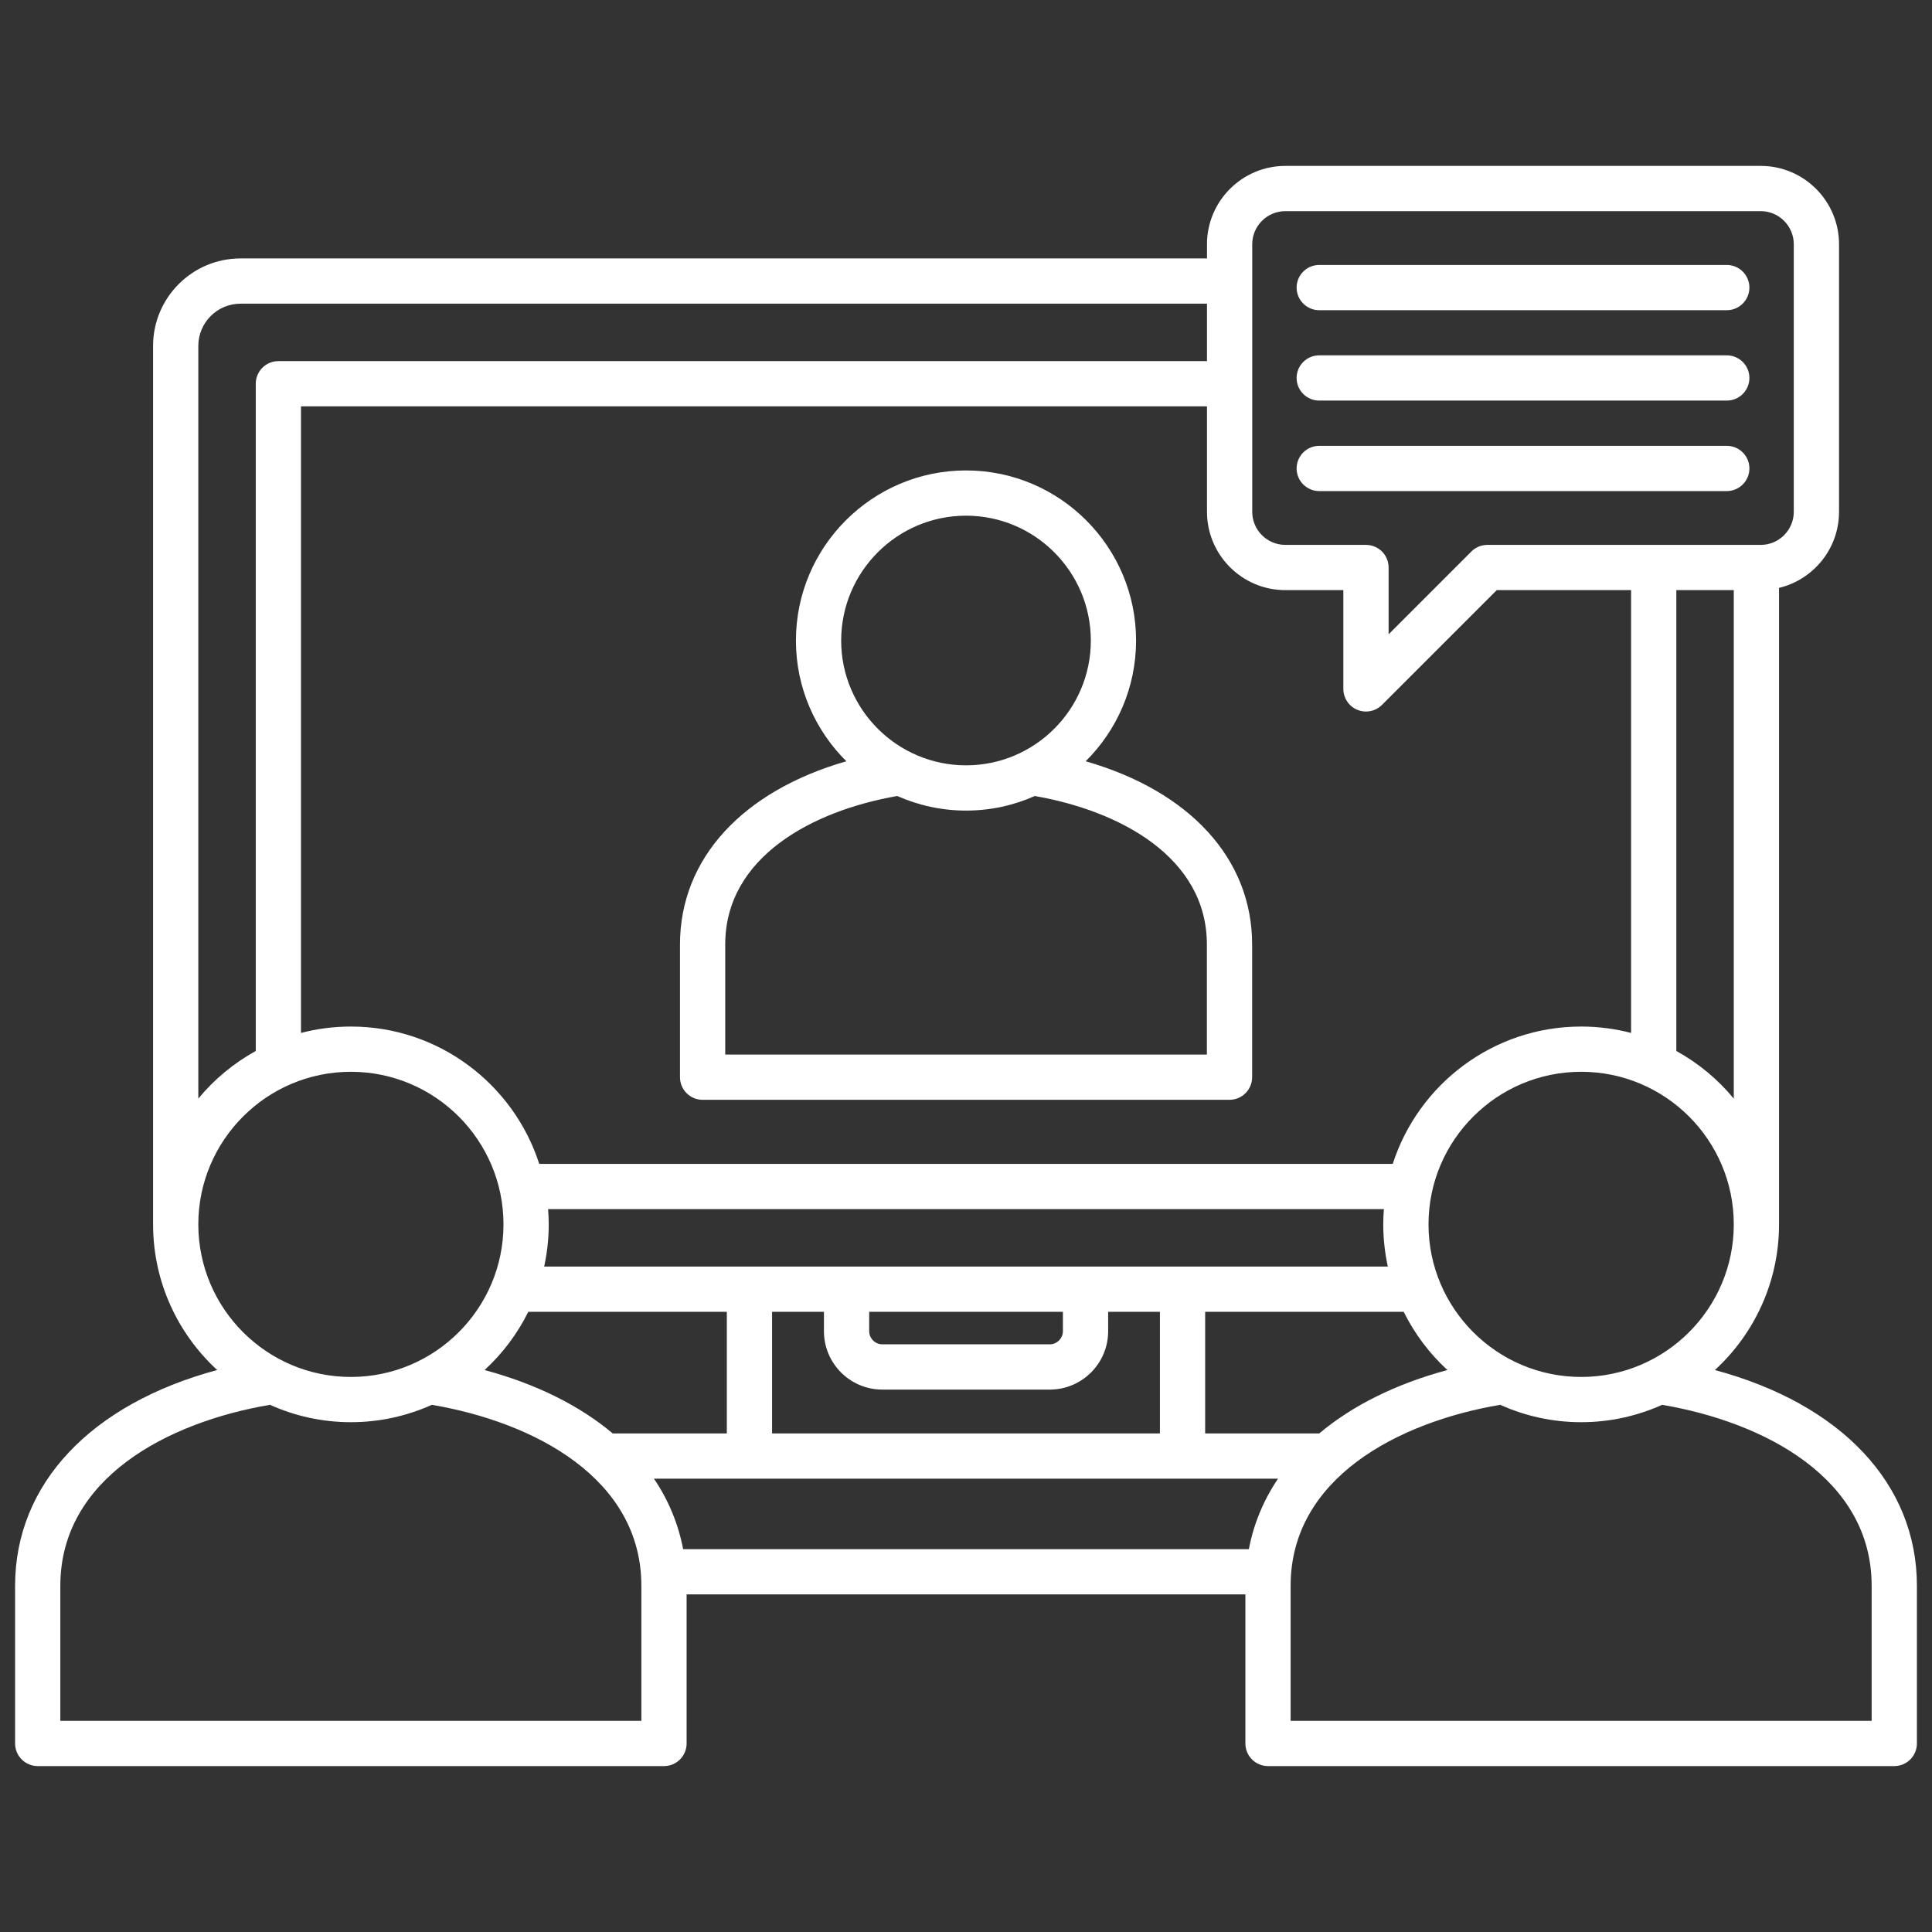 <svg id="Layer_1" viewBox="0 0 512 512" xmlns="http://www.w3.org/2000/svg" data-name="Layer 1" width="300" height="300" version="1.1" xmlns:xlink="http://www.w3.org/1999/xlink" xmlns:svgjs="http://svgjs.dev/svgjs"><rect x="0" y="0" width="512" height="512" fill="#333333" stroke="none"/><g width="100%" height="100%" transform="matrix(1,0,0,1,0,0)"><path d="m287.713 201.74c8.243-8.17 13.358-19.49 13.358-31.985 0-24.86-20.212-45.084-45.057-45.084s-45.085 20.225-45.085 45.084c0 12.495 5.119 23.815 13.367 31.985-27.522 7.921-44.094 25.783-44.094 48.576v35.149c0 3.311 2.684 5.995 5.995 5.995h139.635c3.312 0 5.995-2.684 5.995-5.995v-35.149c0-22.795-16.579-40.656-44.114-48.576zm-64.793-31.985c0-18.248 14.847-33.094 33.095-33.094s33.066 14.846 33.066 33.094-14.834 33.066-33.066 33.066-33.095-14.833-33.095-33.066zm96.917 109.715h-127.645v-29.154c0-23.238 23.228-35.485 45.591-39.367 5.579 2.476 11.744 3.863 18.231 3.863s12.642-1.386 18.216-3.861c22.373 3.883 45.606 16.129 45.606 39.365v29.154zm134.629 83.601c10.439-9.589 16.996-23.342 16.996-38.601v-168.672c9.106-2.189 15.902-10.39 15.902-20.171v-70.895c0-11.449-9.302-20.764-20.735-20.764h-126c-11.449 0-20.764 9.314-20.764 20.764v3.756h-256.125c-12.777 0-23.173 10.396-23.173 23.173v232.979h.004c.049 15.19 6.59 28.876 16.989 38.429-33.383 8.982-53.561 30.104-53.561 57.183v41.783c0 3.311 2.684 5.995 5.995 5.995h165.97c3.312 0 5.995-2.684 5.995-5.995v-39.501h148.082v39.501c0 3.311 2.684 5.995 5.995 5.995h165.969c3.312 0 5.995-2.684 5.995-5.995v-41.783c0-27.076-20.168-48.197-53.534-57.181zm-35.431 1.835c-22.312 0-40.465-18.14-40.465-40.436s18.152-40.437 40.465-40.437 40.437 18.14 40.437 40.437-18.14 40.436-40.437 40.436zm-245.726 26.958h165.38c-3.838 5.683-6.447 11.951-7.728 18.681h-149.923c-1.281-6.73-3.89-12.998-7.729-18.681zm-28.06-71.433h221.501c-.102 1.335-.171 2.679-.171 4.04 0 3.838.426 7.577 1.213 11.183h-223.584c.787-3.606 1.213-7.344 1.213-11.183 0-1.361-.069-2.705-.171-4.04zm59.358 59.443v-32.23h13.748v5.145c0 8.526 6.937 15.463 15.463 15.463h44.391c8.526 0 15.463-6.937 15.463-15.463v-5.145h13.72v32.23h-102.784zm25.738-32.23h51.336v5.145c0 1.882-1.591 3.473-3.473 3.473h-44.391c-1.882 0-3.473-1.59-3.473-3.473v-5.145zm-90.342 0h52.613v32.23h-30.231c-8.769-7.366-20.248-13.109-33.962-16.802 4.75-4.363 8.691-9.591 11.58-15.428zm209.608 32.23h-30.23v-32.23h52.616c2.891 5.837 6.833 11.063 11.584 15.426-13.718 3.693-25.199 9.437-33.97 16.804zm94.636-101.352v-122.132h15.223v134.747c-4.217-5.107-9.384-9.399-15.223-12.616zm-112.394-213.79c0-4.837 3.936-8.773 8.773-8.773h126c4.822 0 8.745 3.936 8.745 8.773v70.895c0 4.837-3.923 8.773-8.745 8.773h-72.454c-1.59 0-3.115.631-4.239 1.756l-21.938 21.938v-17.699c0-3.311-2.684-5.995-5.995-5.995h-21.373c-4.838 0-8.773-3.936-8.773-8.773v-70.895zm8.773 91.658h15.378v26.178c0 2.425 1.461 4.611 3.701 5.539.741.307 1.521.457 2.293.457 1.56 0 3.094-.609 4.24-1.756l30.417-30.417h35.601v117.346c-4.226-1.102-8.657-1.692-13.224-1.692-23.331 0-43.145 15.307-49.938 36.397h-226.189c-6.79-21.09-26.592-36.397-49.911-36.397-4.567 0-8.998.59-13.224 1.692v-166.046h240.095v27.936c0 11.449 9.314 20.764 20.764 20.764zm-288.068-64.729c0-6.167 5.017-11.183 11.183-11.183h256.124v15.223h-246.09c-3.312 0-5.995 2.684-5.995 5.995v176.826c-5.839 3.217-11.006 7.509-15.223 12.616v-199.477zm0 232.81c0-22.297 18.14-40.437 40.437-40.437s40.437 18.14 40.437 40.437-18.14 40.436-40.437 40.436-40.437-18.14-40.437-40.436zm117.411 131.57h-153.979v-35.788c0-28.459 28.38-43.349 55.556-47.963 6.552 2.951 13.808 4.607 21.448 4.607s14.896-1.656 21.447-4.606c27.163 4.616 55.527 19.507 55.527 47.963v35.788zm326.041 0h-153.979v-35.788c0-28.46 28.374-43.351 55.54-47.965 6.557 2.952 13.818 4.609 21.464 4.609s14.896-1.656 21.447-4.606c27.163 4.616 55.527 19.507 55.527 47.963v35.788zm-152.391-355.876c0-3.311 2.684-5.995 5.995-5.995h108c3.312 0 5.995 2.684 5.995 5.995s-2.684 5.995-5.995 5.995h-108c-3.312 0-5.995-2.684-5.995-5.995zm0 23.981c0-3.311 2.684-5.995 5.995-5.995h108c3.312 0 5.995 2.684 5.995 5.995s-2.684 5.995-5.995 5.995h-108c-3.312 0-5.995-2.684-5.995-5.995zm0-47.934c0-3.311 2.684-5.995 5.995-5.995h108c3.312 0 5.995 2.684 5.995 5.995s-2.684 5.995-5.995 5.995h-108c-3.312 0-5.995-2.684-5.995-5.995z" fill="#ffffff" fill-opacity="1" data-original-color="#000000ff" stroke="none" stroke-opacity="1"/></g></svg>
